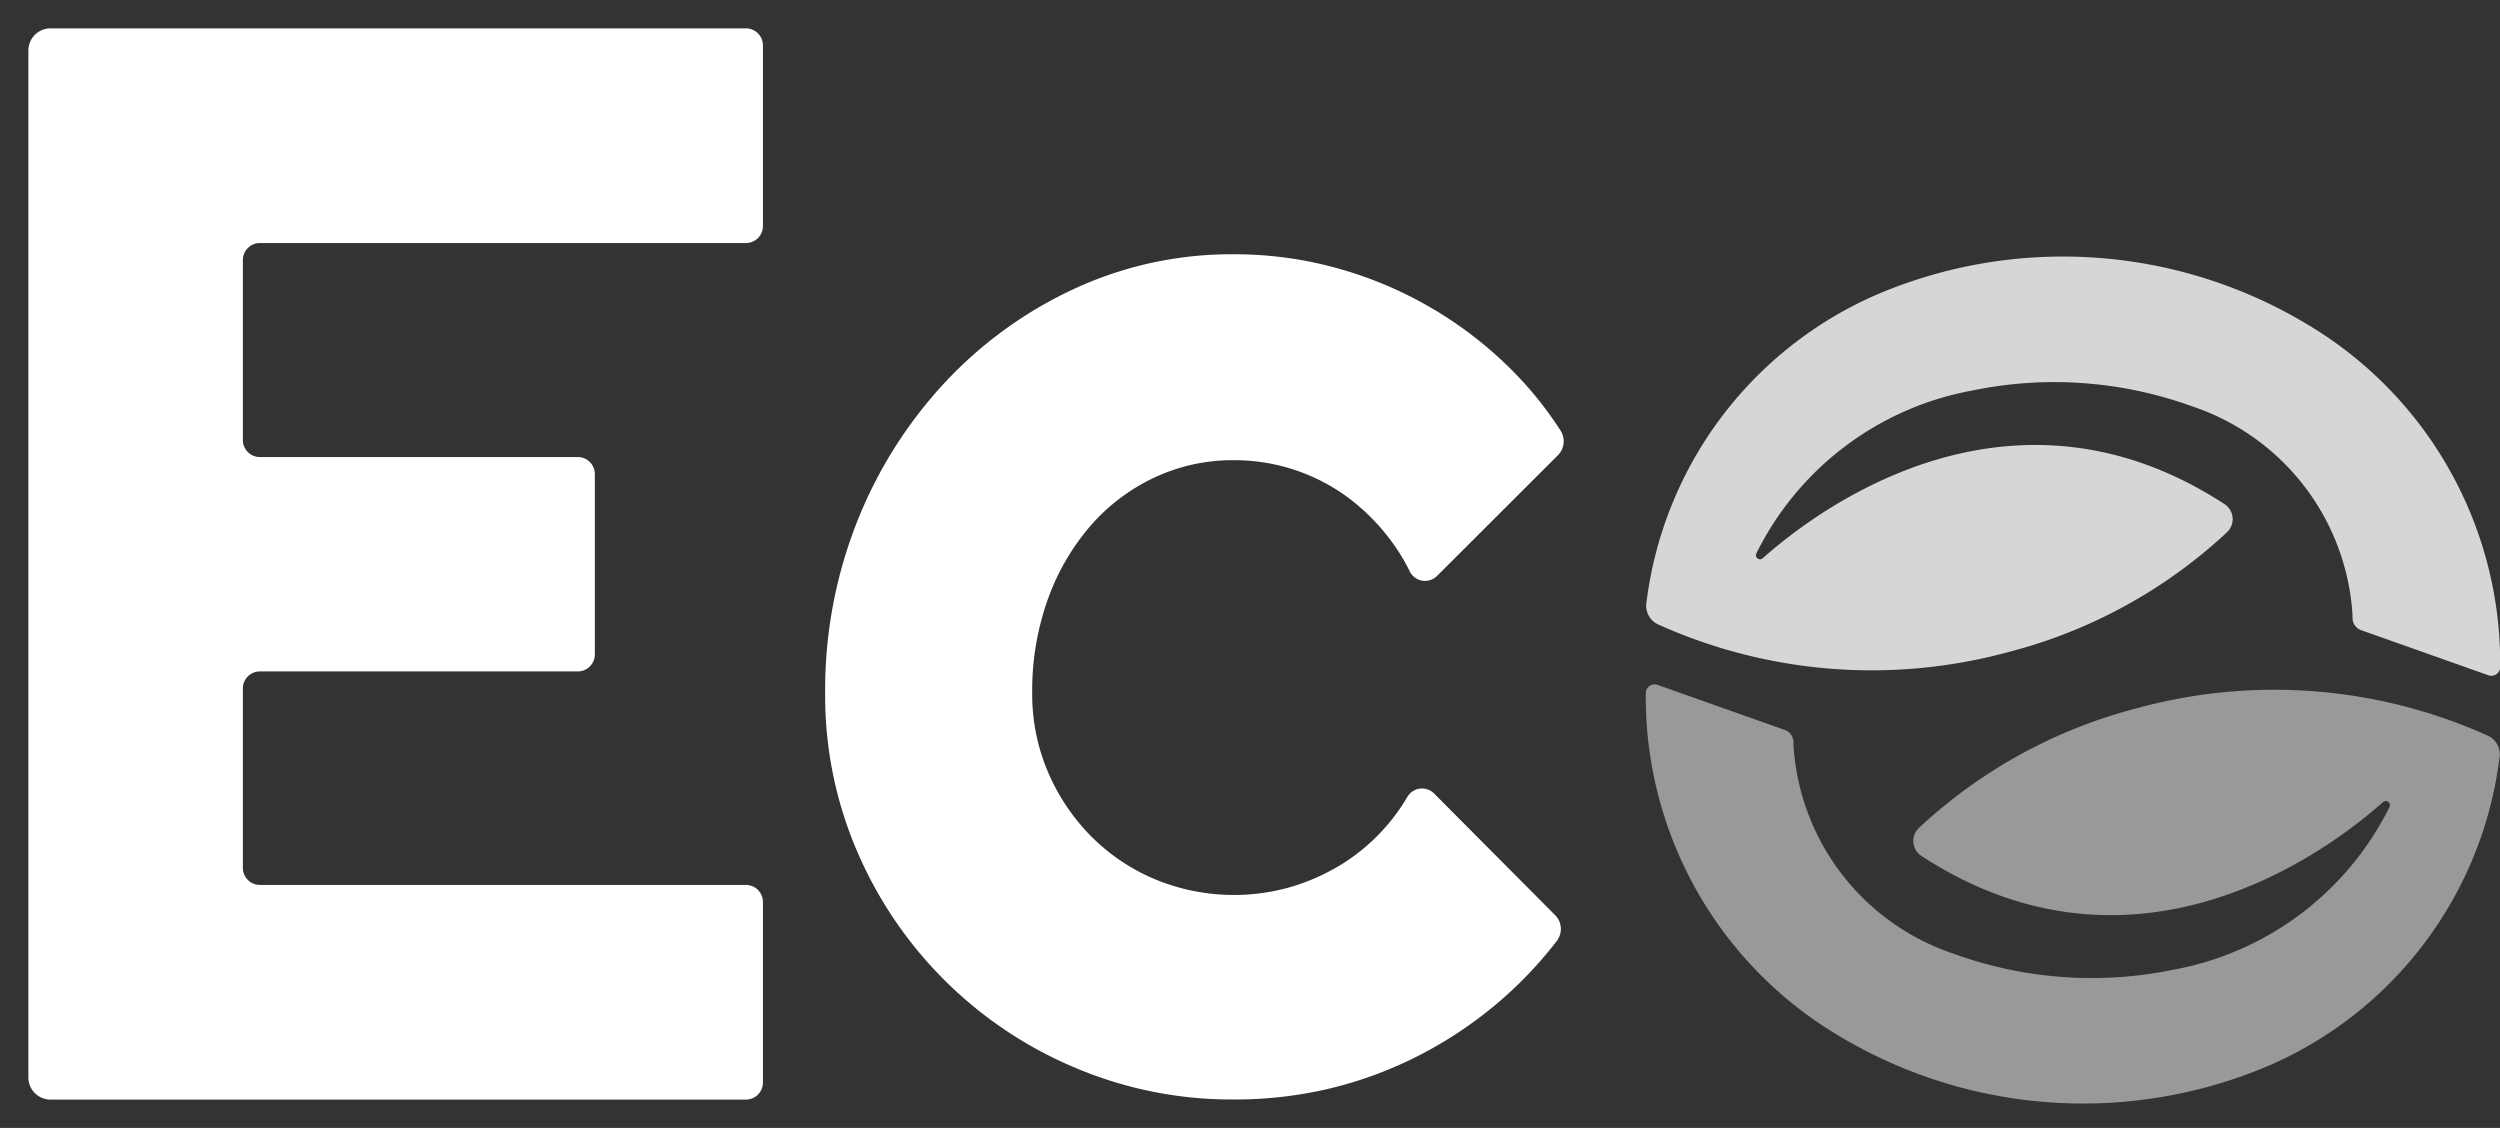 <svg xmlns="http://www.w3.org/2000/svg" width="44.037" height="19.868" viewBox="0 0 44.037 19.868">
  <rect x="0" y="0" width="44.037" height="19.868" fill="#333333" stroke="none"/>
  <g id="eco" transform="translate(0.5 0.5)">
    <path id="ec" d="M18.441,18.309A7.213,7.213,0,0,1,14.6,14.5a6.921,6.921,0,0,1-.565-2.789A8.042,8.042,0,0,1,14.6,8.684,7.817,7.817,0,0,1,16.151,6.23a7.307,7.307,0,0,1,2.29-1.651,6.581,6.581,0,0,1,2.8-.6,6.738,6.738,0,0,1,1.73.223,6.978,6.978,0,0,1,3.04,1.7,6.448,6.448,0,0,1,.98,1.186.348.348,0,0,1-.048.43L24.814,9.644a.3.3,0,0,1-.483-.082,3.444,3.444,0,0,0-.372-.595,3.665,3.665,0,0,0-.769-.743,3.373,3.373,0,0,0-1.954-.618,3.249,3.249,0,0,0-1.389.3,3.413,3.413,0,0,0-1.132.849,4.075,4.075,0,0,0-.757,1.3,4.779,4.779,0,0,0-.276,1.658,3.481,3.481,0,0,0,.276,1.381,3.641,3.641,0,0,0,.757,1.132,3.494,3.494,0,0,0,1.132.763,3.631,3.631,0,0,0,2.4.132,3.716,3.716,0,0,0,.915-.415,3.463,3.463,0,0,0,1.126-1.165.3.3,0,0,1,.474-.063l2.13,2.141a.345.345,0,0,1,.034.451,7.13,7.13,0,0,1-.975,1.037,7.264,7.264,0,0,1-1.408.96,7.032,7.032,0,0,1-1.592.6,7.193,7.193,0,0,1-1.717.2A7.044,7.044,0,0,1,18.441,18.309Zm-18.051.56A.389.389,0,0,1,0,18.479V.389A.389.389,0,0,1,.389,0H12.639a.3.3,0,0,1,.3.3V3.481a.3.3,0,0,1-.3.3H4.078a.3.3,0,0,0-.3.3V7.251a.3.3,0,0,0,.3.3h5.6a.3.3,0,0,1,.3.295v3.186a.3.3,0,0,1-.3.295h-5.6a.3.3,0,0,0-.3.3v3.161a.3.3,0,0,0,.3.3h8.561a.3.3,0,0,1,.3.295v3.186a.3.3,0,0,1-.3.3Z" transform="translate(0 0)" fill="#fff" stroke="rgba(0,0,0,0)" stroke-miterlimit="10" stroke-width="1"/>
    <g id="white" transform="translate(28.494 4.012)">
      <path id="bottom_green" data-name="bottom green" d="M316.607,163.232l2.241.794a.23.23,0,0,1,.15.211c0,.019,0,.038,0,.057a4.141,4.141,0,0,0,2.824,3.674,7.119,7.119,0,0,0,3.864.281,5.313,5.313,0,0,0,3.812-2.87.073.073,0,0,0-.114-.085c-.919.819-4.331,3.429-8.135.949a.317.317,0,0,1-.043-.491,8.894,8.894,0,0,1,3.869-2.117,9.152,9.152,0,0,1,6.154.491.362.362,0,0,1,.205.388,6.832,6.832,0,0,1-4.039,5.414,8.355,8.355,0,0,1-7.652-.548,6.941,6.941,0,0,1-3.347-6A.156.156,0,0,1,316.607,163.232Z" transform="translate(-316.4 -155.679)" fill="#fff" opacity="0.5"/>
      <path id="top_green" data-name="top green" d="M331.236,152.21l-2.24-.794a.23.23,0,0,1-.151-.211c0-.019,0-.038,0-.057a4.142,4.142,0,0,0-2.824-3.674,7.115,7.115,0,0,0-3.864-.281,5.31,5.31,0,0,0-3.812,2.869.072.072,0,0,0,.114.085c.919-.819,4.331-3.429,8.135-.949a.317.317,0,0,1,.043.491,8.9,8.9,0,0,1-3.87,2.117,9.157,9.157,0,0,1-6.154-.491.363.363,0,0,1-.205-.388,6.831,6.831,0,0,1,4.039-5.414,8.354,8.354,0,0,1,7.652.547,6.941,6.941,0,0,1,3.347,6A.156.156,0,0,1,331.236,152.21Z" transform="translate(-316.4 -144.828)" fill="#fff" opacity="0.8"/>
    </g>
  </g>
</svg>
